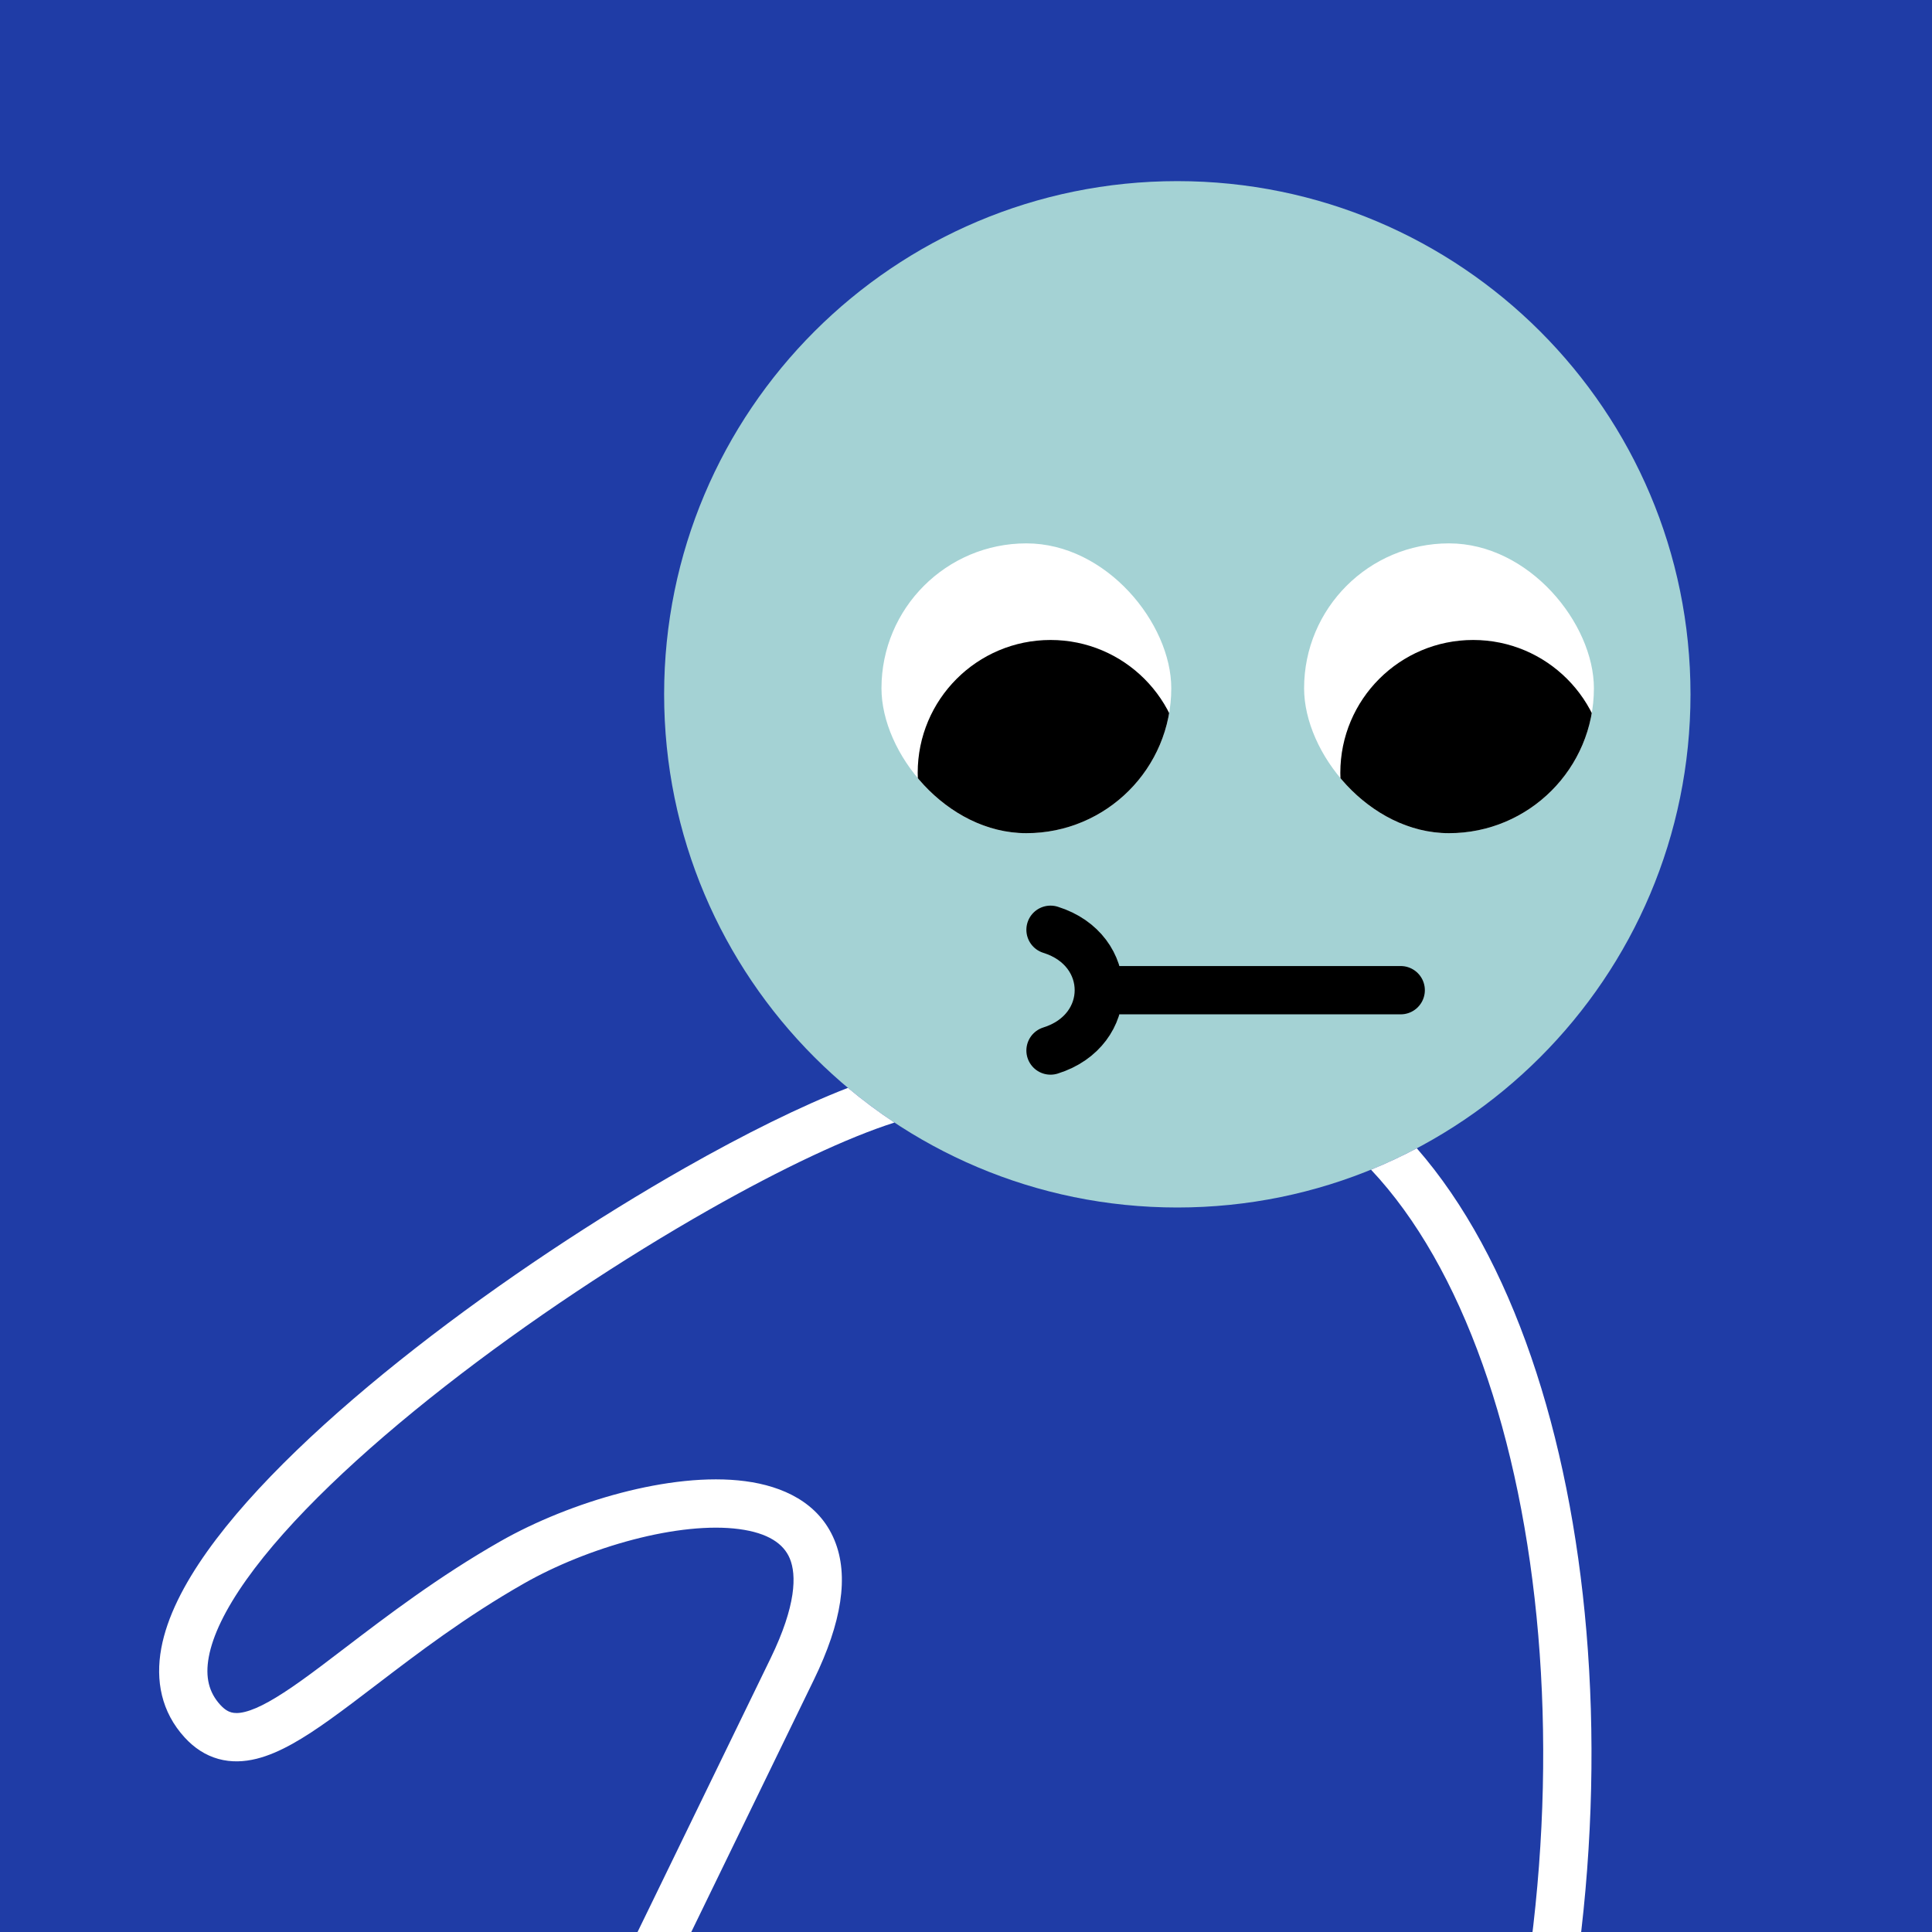 <svg width="48" height="48" viewBox="0 0 160 160" fill="none" xmlns="http://www.w3.org/2000/svg"><rect width="160" height="160" fill="#1F3CA6"/>
<path d="M97.5 100C120.972 100 140 80.972 140 57.5C140 34.028 120.972 15 97.5 15C74.028 15 55 34.028 55 57.5C55 80.972 74.028 100 97.5 100Z" fill="#A4D2D4"/>
<g clip-path="url(#clip0_425_11836)">
<path d="M85 69C91.627 69 97 63.627 97 57C97 50.373 91.627 45 85 45C78.373 45 73 50.373 73 57C73 63.627 78.373 69 85 69Z" fill="white"/>
<path d="M87 75C93.075 75 98 70.075 98 64C98 57.925 93.075 53 87 53C80.925 53 76 57.925 76 64C76 70.075 80.925 75 87 75Z" fill="black"/>
</g>
<g clip-path="url(#clip1_425_11836)">
<path d="M120 69C126.627 69 132 63.627 132 57C132 50.373 126.627 45 120 45C113.373 45 108 50.373 108 57C108 63.627 113.373 69 120 69Z" fill="white"/>
<path d="M122 75C128.075 75 133 70.075 133 64C133 57.925 128.075 53 122 53C115.925 53 111 57.925 111 64C111 70.075 115.925 75 122 75Z" fill="black"/>
</g>
<path d="M87 87C89.665 86.167 90.999 84.085 91 82.003M87 77C89.668 77.834 91.001 79.919 91 82.003M116 82.003L91 82.003" stroke="black" stroke-width="4" stroke-linecap="round"/>
<defs>
<clipPath id="clip0_425_11836">
<rect x="73" y="45" width="24" height="24" rx="12" fill="white"/>
</clipPath>
<clipPath id="clip1_425_11836">
<rect x="108" y="45" width="24" height="24" rx="12" fill="white"/>
</clipPath>
</defs>
<g clip-path="url(#clip0_425_14431)">
<path fill-rule="evenodd" clip-rule="evenodd" d="M70.222 90.092C71.449 91.12 72.735 92.08 74.074 92.966C70.223 94.187 64.792 96.74 58.703 100.198C51.605 104.229 43.789 109.389 36.85 114.813C29.883 120.258 23.917 125.878 20.41 130.815C18.651 133.291 17.616 135.452 17.29 137.226C16.979 138.913 17.311 140.171 18.244 141.19C18.607 141.587 18.909 141.744 19.155 141.812C19.41 141.883 19.762 141.9 20.283 141.771C21.413 141.492 22.901 140.644 24.954 139.18C26.028 138.414 27.224 137.502 28.538 136.498L28.539 136.498C32.01 133.849 36.315 130.564 41.419 127.656C44.343 125.99 47.889 124.559 51.428 123.633C54.944 122.714 58.603 122.256 61.715 122.665C64.809 123.071 67.808 124.423 69.102 127.535C70.339 130.511 69.692 134.394 67.418 139.078C60.384 153.566 53.949 166.782 51.611 171.58C51.127 172.572 49.93 172.985 48.937 172.501C47.944 172.017 47.532 170.82 48.015 169.827C50.353 165.031 56.786 151.817 63.819 137.331C65.942 132.96 65.972 130.427 65.408 129.07C64.901 127.849 63.62 126.95 61.194 126.631C58.786 126.314 55.684 126.655 52.44 127.503C49.217 128.346 46 129.65 43.399 131.132C38.545 133.897 34.607 136.903 31.191 139.511L31.19 139.511C29.809 140.565 28.513 141.555 27.276 142.437C25.224 143.9 23.188 145.173 21.244 145.654C20.228 145.906 19.157 145.964 18.086 145.667C17.005 145.367 16.078 144.748 15.293 143.89C13.362 141.78 12.863 139.181 13.356 136.502C13.833 133.91 15.235 131.194 17.149 128.498C20.989 123.092 27.312 117.191 34.387 111.661C41.489 106.11 49.468 100.843 56.727 96.72C61.654 93.922 66.333 91.602 70.222 90.092ZM117.335 95.097C116.105 95.747 114.839 96.339 113.542 96.868C113.543 96.869 113.544 96.87 113.544 96.871C121.102 104.9 125.998 118.963 127.393 135.428C128.782 151.828 126.667 170.29 120.538 186.84C120.155 187.876 120.683 189.026 121.719 189.41C122.755 189.794 123.906 189.265 124.289 188.229C130.636 171.091 132.814 152.036 131.378 135.09C129.999 118.804 125.25 104.164 117.335 95.097Z" fill="white"/>
</g>
<defs>
<clipPath id="clip0_425_14431">
<rect width="160" height="160" fill="white"/>
</clipPath>
</defs>
</svg>